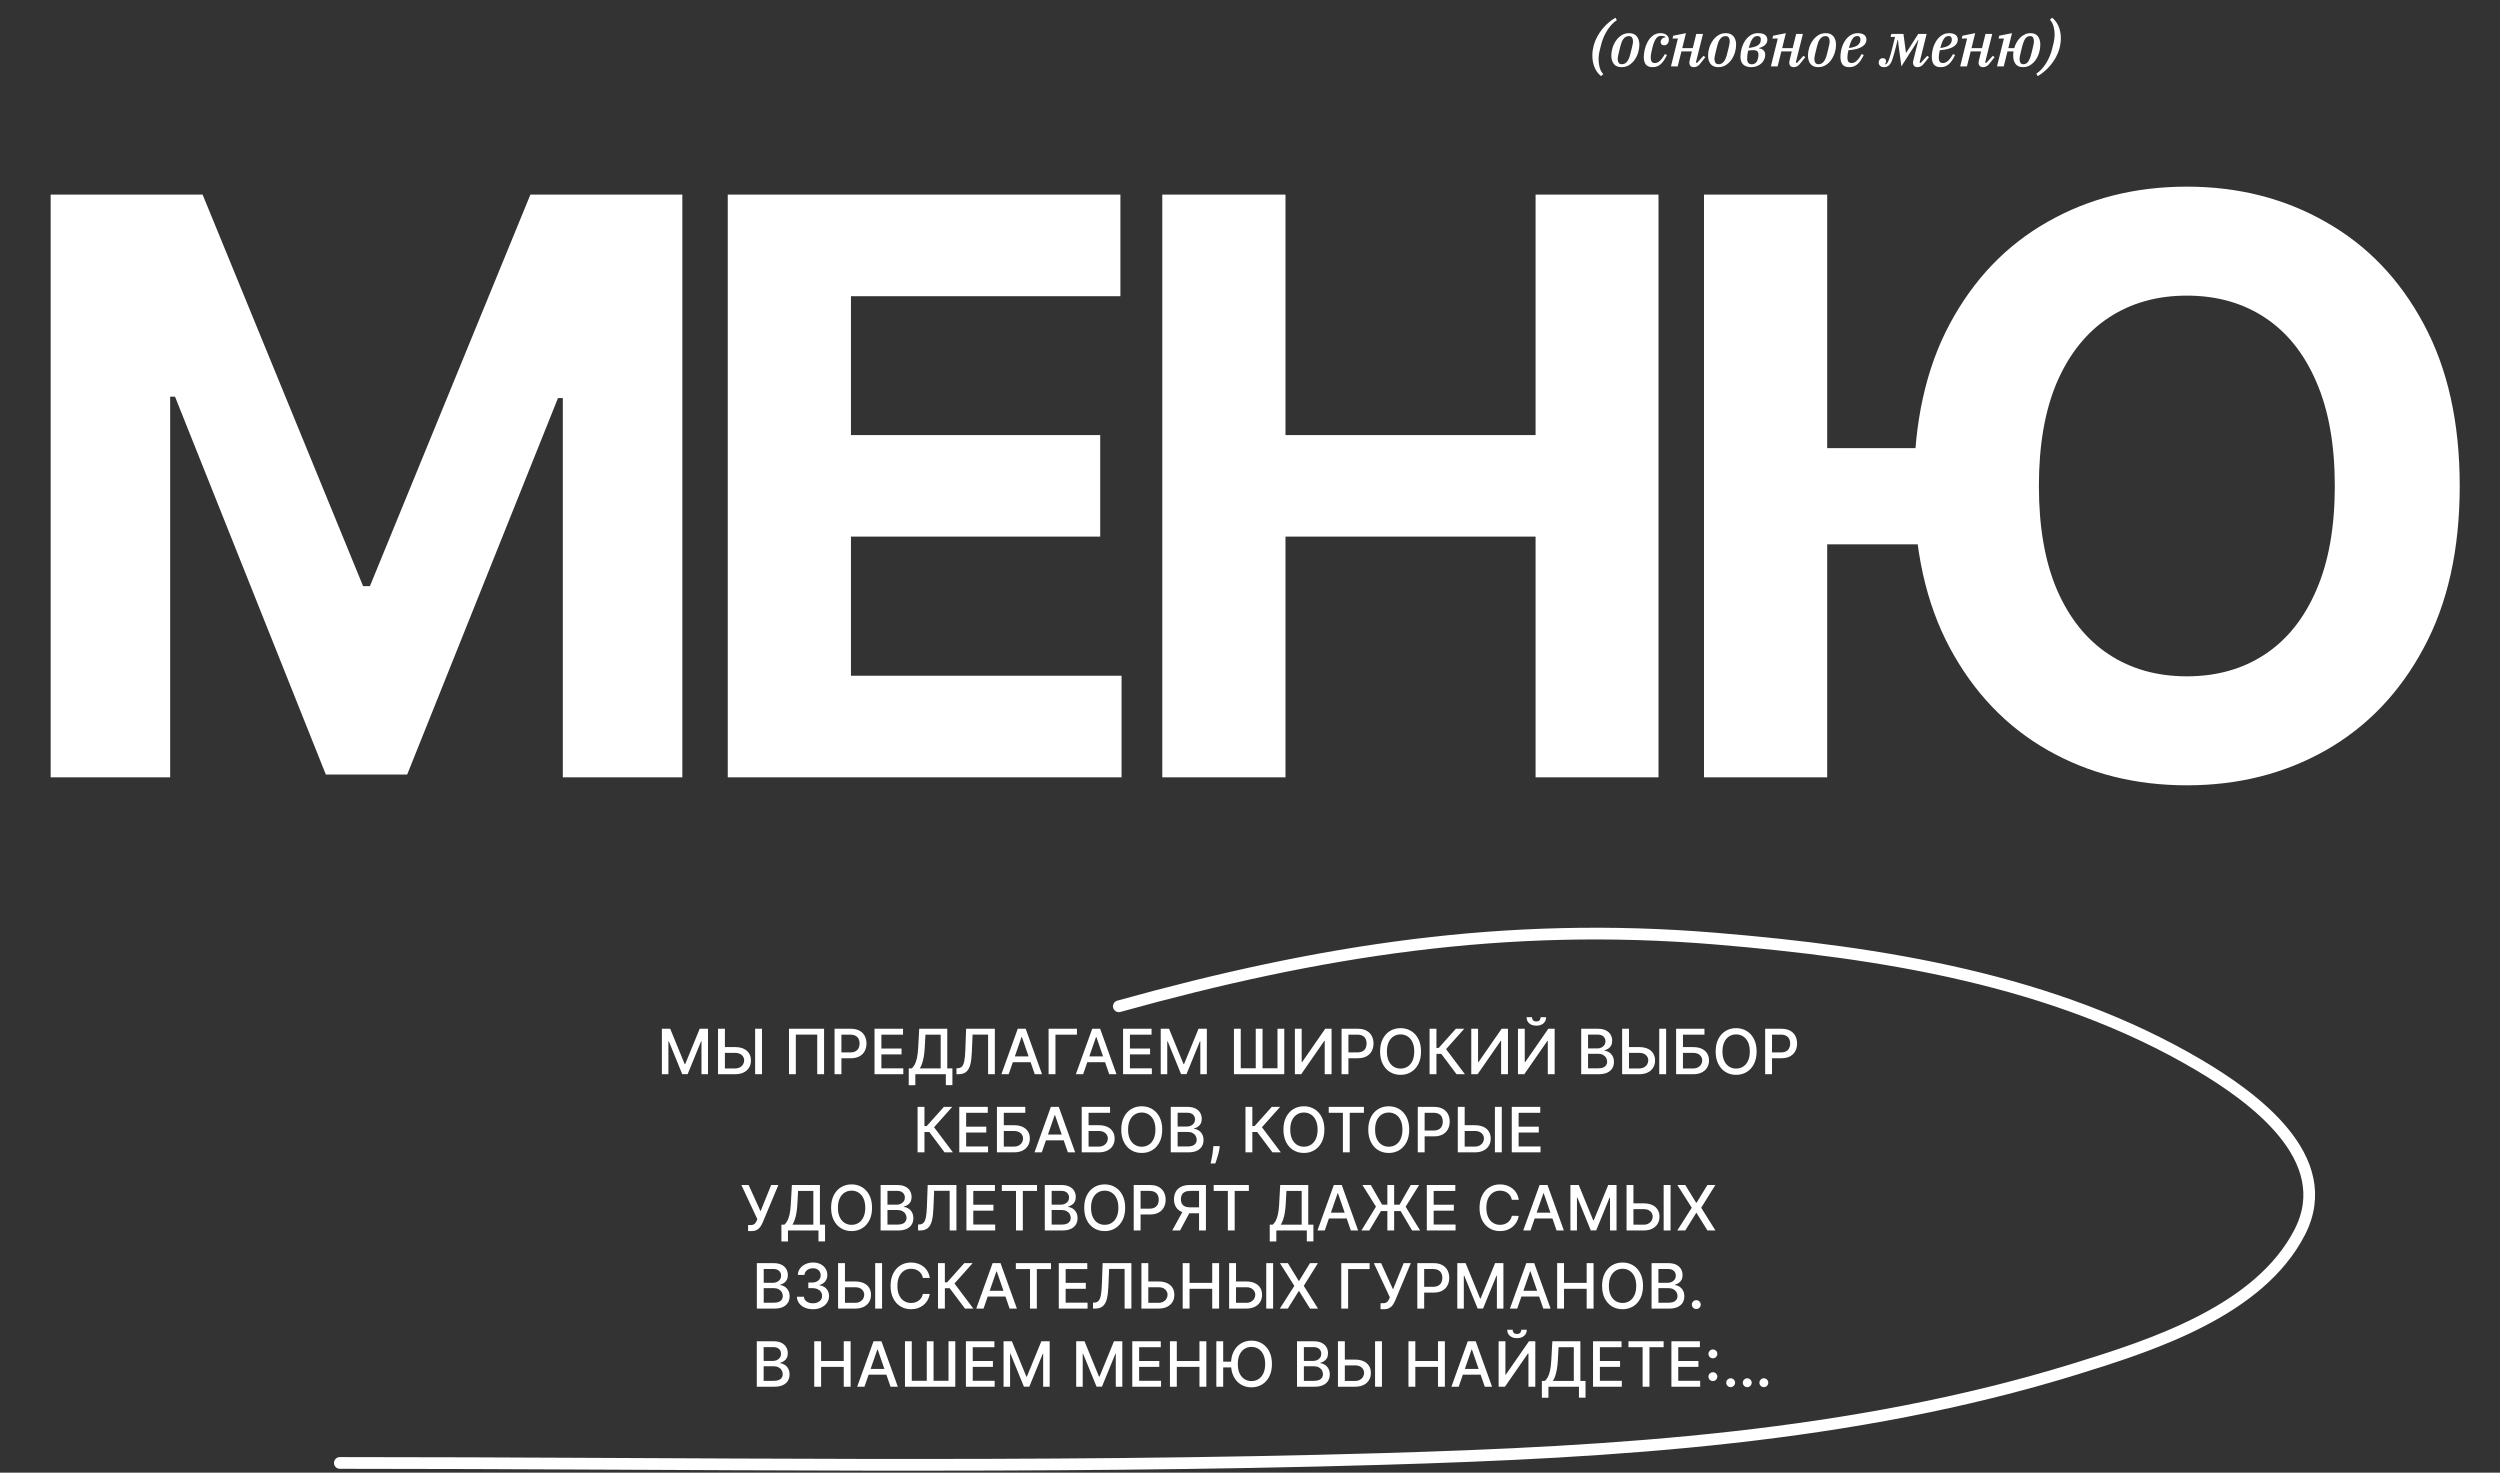 <?xml version="1.0" encoding="UTF-8"?> <svg xmlns="http://www.w3.org/2000/svg" width="640" height="377" viewBox="0 0 640 377" fill="none"><rect x="0" y="0" width="640" height="377" fill="#333333" stroke="none"/><path d="M12.97 49.822H51.867L92.95 150.051H94.698L135.78 49.822H174.677V199H144.084V101.903H142.846L104.24 198.272H83.408L44.802 101.539H43.564V199H12.97V49.822ZM186.305 199V49.822H286.825V75.826H217.845V111.372H281.654V137.377H217.845V172.996H287.117V199H186.305ZM297.542 199V49.822H329.083V111.372H393.11V49.822H424.577V199H393.11V137.377H329.083V199H297.542ZM467.763 49.822V199H436.223V49.822H467.763ZM499.813 114.723V139.343H452.175V114.723H499.813ZM629.688 124.411C629.688 140.679 626.605 154.518 620.437 165.93C614.319 177.342 605.966 186.059 595.38 192.08C584.843 198.053 572.994 201.04 559.834 201.04C546.577 201.04 534.679 198.029 524.142 192.007C513.604 185.986 505.276 177.269 499.157 165.857C493.039 154.446 489.979 140.63 489.979 124.411C489.979 108.143 493.039 94.303 499.157 82.892C505.276 71.48 513.604 62.788 524.142 56.815C534.679 50.793 546.577 47.782 559.834 47.782C572.994 47.782 584.843 50.793 595.38 56.815C605.966 62.788 614.319 71.48 620.437 82.892C626.605 94.303 629.688 108.143 629.688 124.411ZM597.711 124.411C597.711 113.873 596.133 104.987 592.976 97.751C589.869 90.516 585.474 85.028 579.792 81.289C574.111 77.55 567.458 75.68 559.834 75.68C552.21 75.68 545.557 77.55 539.875 81.289C534.194 85.028 529.775 90.516 526.618 97.751C523.51 104.987 521.957 113.873 521.957 124.411C521.957 134.949 523.51 143.835 526.618 151.071C529.775 158.306 534.194 163.794 539.875 167.533C545.557 171.272 552.21 173.141 559.834 173.141C567.458 173.141 574.111 171.272 579.792 167.533C585.474 163.794 589.869 158.306 592.976 151.071C596.133 143.835 597.711 134.949 597.711 124.411Z" fill="white"></path><path d="M409.88 19.48C409.571 19.245 409.277 18.957 409 18.616C408.733 18.275 408.499 17.88 408.296 17.432C408.093 16.995 407.933 16.509 407.816 15.976C407.699 15.432 407.64 14.84 407.64 14.2C407.64 13.752 407.672 13.304 407.736 12.856C407.811 12.397 407.912 11.928 408.04 11.448C408.264 10.691 408.568 9.965 408.952 9.272C409.336 8.579 409.773 7.933 410.264 7.336C410.765 6.739 411.293 6.205 411.848 5.736C412.413 5.256 412.984 4.856 413.56 4.536L413.912 5.144C413.443 5.464 412.995 5.853 412.568 6.312C412.152 6.76 411.768 7.261 411.416 7.816C411.075 8.371 410.771 8.963 410.504 9.592C410.237 10.221 410.024 10.872 409.864 11.544L409.56 12.76C409.347 13.592 409.24 14.413 409.24 15.224C409.24 15.917 409.331 16.6 409.512 17.272C409.693 17.944 410.003 18.509 410.44 18.968L409.88 19.48ZM415.218 16.44C415.495 16.44 415.74 16.381 415.954 16.264C416.178 16.136 416.375 15.965 416.546 15.752C416.727 15.528 416.876 15.272 416.994 14.984C417.122 14.685 417.228 14.365 417.314 14.024C417.463 13.437 417.586 12.952 417.682 12.568C417.778 12.173 417.852 11.853 417.906 11.608C417.959 11.352 417.996 11.149 418.018 11C418.039 10.851 418.05 10.717 418.05 10.6C418.05 10.205 417.97 9.88 417.81 9.624C417.65 9.368 417.367 9.24 416.962 9.24C416.684 9.24 416.434 9.304 416.21 9.432C415.996 9.549 415.799 9.72 415.618 9.944C415.447 10.157 415.298 10.413 415.17 10.712C415.052 11 414.951 11.315 414.866 11.656C414.716 12.243 414.594 12.733 414.498 13.128C414.402 13.512 414.327 13.832 414.274 14.088C414.22 14.333 414.183 14.536 414.162 14.696C414.14 14.845 414.13 14.973 414.13 15.08C414.13 15.475 414.21 15.8 414.37 16.056C414.53 16.312 414.812 16.44 415.218 16.44ZM415.138 17.192C414.263 17.192 413.602 16.925 413.154 16.392C412.716 15.848 412.498 15.117 412.498 14.2C412.498 13.581 412.599 12.936 412.802 12.264C413.004 11.592 413.298 10.979 413.682 10.424C414.066 9.859 414.54 9.395 415.106 9.032C415.671 8.669 416.316 8.488 417.042 8.488C417.916 8.488 418.572 8.76 419.01 9.304C419.458 9.837 419.682 10.563 419.682 11.48C419.682 12.099 419.58 12.744 419.378 13.416C419.175 14.088 418.882 14.707 418.498 15.272C418.114 15.827 417.639 16.285 417.074 16.648C416.508 17.011 415.863 17.192 415.138 17.192ZM423.05 17.192C422.282 17.192 421.717 16.973 421.354 16.536C420.992 16.088 420.81 15.448 420.81 14.616C420.81 13.997 420.896 13.331 421.066 12.616C421.237 11.901 421.493 11.24 421.834 10.632C422.186 10.013 422.629 9.501 423.162 9.096C423.706 8.691 424.346 8.488 425.082 8.488C425.754 8.488 426.277 8.648 426.65 8.968C427.034 9.277 427.226 9.683 427.226 10.184C427.226 10.568 427.12 10.899 426.906 11.176C426.693 11.453 426.389 11.592 425.994 11.592C425.696 11.592 425.477 11.507 425.338 11.336C425.2 11.165 425.13 10.963 425.13 10.728C425.13 10.483 425.226 10.237 425.418 9.992C425.61 9.747 425.914 9.613 426.33 9.592V9.448C426.064 9.267 425.712 9.176 425.274 9.176C425.04 9.176 424.816 9.219 424.602 9.304C424.4 9.389 424.208 9.544 424.026 9.768C423.845 9.992 423.669 10.301 423.498 10.696C423.328 11.08 423.168 11.576 423.018 12.184C422.901 12.632 422.8 13.091 422.714 13.56C422.629 14.029 422.586 14.435 422.586 14.776C422.586 15.683 422.933 16.136 423.626 16.136C424.106 16.136 424.554 15.939 424.97 15.544C425.397 15.139 425.808 14.568 426.202 13.832L426.746 14.088C426.49 14.6 426.234 15.053 425.978 15.448C425.722 15.832 425.445 16.157 425.146 16.424C424.858 16.68 424.544 16.872 424.202 17C423.861 17.128 423.477 17.192 423.05 17.192ZM433.665 17.192C433.239 17.192 432.929 17.08 432.737 16.856C432.556 16.632 432.465 16.381 432.465 16.104C432.465 15.987 432.481 15.853 432.513 15.704C432.545 15.555 432.572 15.421 432.593 15.304L433.121 13.16H430.449L429.489 17H427.761L429.537 9.864H428.161L428.337 9.144L431.601 8.488L430.657 12.328H433.345L434.241 8.68H435.969L434.145 15.992L434.433 16.12L436.097 14.296L436.577 14.616L435.537 15.944C435.164 16.445 434.828 16.781 434.529 16.952C434.231 17.112 433.943 17.192 433.665 17.192ZM439.983 16.44C440.26 16.44 440.506 16.381 440.719 16.264C440.943 16.136 441.14 15.965 441.311 15.752C441.492 15.528 441.642 15.272 441.759 14.984C441.887 14.685 441.994 14.365 442.079 14.024C442.228 13.437 442.351 12.952 442.447 12.568C442.543 12.173 442.618 11.853 442.671 11.608C442.724 11.352 442.762 11.149 442.783 11C442.804 10.851 442.815 10.717 442.815 10.6C442.815 10.205 442.735 9.88 442.575 9.624C442.415 9.368 442.132 9.24 441.727 9.24C441.45 9.24 441.199 9.304 440.975 9.432C440.762 9.549 440.564 9.72 440.383 9.944C440.212 10.157 440.063 10.413 439.935 10.712C439.818 11 439.716 11.315 439.631 11.656C439.482 12.243 439.359 12.733 439.263 13.128C439.167 13.512 439.092 13.832 439.039 14.088C438.986 14.333 438.948 14.536 438.927 14.696C438.906 14.845 438.895 14.973 438.895 15.08C438.895 15.475 438.975 15.8 439.135 16.056C439.295 16.312 439.578 16.44 439.983 16.44ZM439.903 17.192C439.028 17.192 438.367 16.925 437.919 16.392C437.482 15.848 437.263 15.117 437.263 14.2C437.263 13.581 437.364 12.936 437.567 12.264C437.77 11.592 438.063 10.979 438.447 10.424C438.831 9.859 439.306 9.395 439.871 9.032C440.436 8.669 441.082 8.488 441.807 8.488C442.682 8.488 443.338 8.76 443.775 9.304C444.223 9.837 444.447 10.563 444.447 11.48C444.447 12.099 444.346 12.744 444.143 13.416C443.94 14.088 443.647 14.707 443.263 15.272C442.879 15.827 442.404 16.285 441.839 16.648C441.274 17.011 440.628 17.192 439.903 17.192ZM448.344 17.192C447.448 17.192 446.76 16.973 446.28 16.536C445.8 16.088 445.56 15.421 445.56 14.536C445.56 13.928 445.645 13.272 445.816 12.568C445.997 11.864 446.269 11.208 446.632 10.6C447.005 9.992 447.475 9.491 448.04 9.096C448.605 8.691 449.283 8.488 450.072 8.488C450.861 8.488 451.453 8.637 451.848 8.936C452.243 9.235 452.44 9.64 452.44 10.152C452.44 11.176 451.741 11.885 450.344 12.28V12.392C450.856 12.456 451.24 12.632 451.496 12.92C451.763 13.197 451.896 13.576 451.896 14.056C451.896 14.493 451.8 14.904 451.608 15.288C451.427 15.661 451.176 15.992 450.856 16.28C450.536 16.557 450.157 16.781 449.72 16.952C449.293 17.112 448.835 17.192 448.344 17.192ZM448.44 16.456C448.803 16.456 449.123 16.349 449.4 16.136C449.688 15.923 449.891 15.571 450.008 15.08C450.051 14.931 450.088 14.765 450.12 14.584C450.152 14.403 450.168 14.227 450.168 14.056C450.168 13.608 450.061 13.293 449.848 13.112C449.645 12.931 449.304 12.84 448.824 12.84C448.643 12.84 448.435 12.851 448.2 12.872C447.965 12.893 447.741 12.925 447.528 12.968C447.453 13.288 447.389 13.629 447.336 13.992C447.293 14.355 447.272 14.707 447.272 15.048C447.272 15.56 447.379 15.923 447.592 16.136C447.805 16.349 448.088 16.456 448.44 16.456ZM449.912 9.224C449.677 9.224 449.459 9.272 449.256 9.368C449.053 9.464 448.861 9.629 448.68 9.864C448.509 10.088 448.339 10.397 448.168 10.792C448.008 11.187 447.848 11.683 447.688 12.28C448.648 12.152 449.363 11.96 449.832 11.704C450.301 11.448 450.589 11.112 450.696 10.696C450.717 10.579 450.733 10.477 450.744 10.392C450.765 10.296 450.776 10.184 450.776 10.056C450.776 9.8 450.701 9.597 450.552 9.448C450.403 9.299 450.189 9.224 449.912 9.224ZM459.243 17.192C458.817 17.192 458.507 17.08 458.315 16.856C458.134 16.632 458.043 16.381 458.043 16.104C458.043 15.987 458.059 15.853 458.091 15.704C458.123 15.555 458.15 15.421 458.171 15.304L458.699 13.16H456.027L455.067 17H453.339L455.115 9.864H453.739L453.915 9.144L457.179 8.488L456.235 12.328H458.923L459.819 8.68H461.547L459.723 15.992L460.011 16.12L461.675 14.296L462.155 14.616L461.115 15.944C460.742 16.445 460.406 16.781 460.107 16.952C459.809 17.112 459.521 17.192 459.243 17.192ZM465.561 16.44C465.839 16.44 466.084 16.381 466.297 16.264C466.521 16.136 466.719 15.965 466.889 15.752C467.071 15.528 467.22 15.272 467.337 14.984C467.465 14.685 467.572 14.365 467.657 14.024C467.807 13.437 467.929 12.952 468.025 12.568C468.121 12.173 468.196 11.853 468.249 11.608C468.303 11.352 468.34 11.149 468.361 11C468.383 10.851 468.393 10.717 468.393 10.6C468.393 10.205 468.313 9.88 468.153 9.624C467.993 9.368 467.711 9.24 467.305 9.24C467.028 9.24 466.777 9.304 466.553 9.432C466.34 9.549 466.143 9.72 465.961 9.944C465.791 10.157 465.641 10.413 465.513 10.712C465.396 11 465.295 11.315 465.209 11.656C465.06 12.243 464.937 12.733 464.841 13.128C464.745 13.512 464.671 13.832 464.617 14.088C464.564 14.333 464.527 14.536 464.505 14.696C464.484 14.845 464.473 14.973 464.473 15.08C464.473 15.475 464.553 15.8 464.713 16.056C464.873 16.312 465.156 16.44 465.561 16.44ZM465.481 17.192C464.607 17.192 463.945 16.925 463.497 16.392C463.06 15.848 462.841 15.117 462.841 14.2C462.841 13.581 462.943 12.936 463.145 12.264C463.348 11.592 463.641 10.979 464.025 10.424C464.409 9.859 464.884 9.395 465.449 9.032C466.015 8.669 466.66 8.488 467.385 8.488C468.26 8.488 468.916 8.76 469.353 9.304C469.801 9.837 470.025 10.563 470.025 11.48C470.025 12.099 469.924 12.744 469.721 13.416C469.519 14.088 469.225 14.707 468.841 15.272C468.457 15.827 467.983 16.285 467.417 16.648C466.852 17.011 466.207 17.192 465.481 17.192ZM473.394 17.192C472.615 17.192 472.045 16.968 471.682 16.52C471.33 16.072 471.154 15.416 471.154 14.552C471.154 14.147 471.191 13.715 471.266 13.256C471.341 12.797 471.453 12.344 471.602 11.896C471.762 11.448 471.965 11.021 472.21 10.616C472.455 10.2 472.743 9.837 473.074 9.528C473.405 9.208 473.778 8.957 474.194 8.776C474.621 8.584 475.095 8.488 475.618 8.488C475.895 8.488 476.162 8.52 476.418 8.584C476.685 8.637 476.919 8.728 477.122 8.856C477.335 8.984 477.501 9.155 477.618 9.368C477.746 9.581 477.81 9.843 477.81 10.152C477.81 10.429 477.741 10.717 477.602 11.016C477.463 11.304 477.218 11.576 476.866 11.832C476.525 12.088 476.055 12.307 475.458 12.488C474.861 12.669 474.109 12.792 473.202 12.856C473.117 13.197 473.047 13.539 472.994 13.88C472.951 14.211 472.93 14.509 472.93 14.776C472.93 15.683 473.282 16.136 473.986 16.136C474.466 16.136 474.919 15.933 475.346 15.528C475.783 15.123 476.194 14.557 476.578 13.832L477.122 14.088C476.866 14.6 476.61 15.053 476.354 15.448C476.098 15.832 475.821 16.157 475.522 16.424C475.234 16.68 474.914 16.872 474.562 17C474.21 17.128 473.821 17.192 473.394 17.192ZM473.33 12.296C474.397 12.157 475.154 11.907 475.602 11.544C476.05 11.171 476.274 10.701 476.274 10.136C476.274 9.869 476.21 9.651 476.082 9.48C475.965 9.309 475.757 9.224 475.458 9.224C475.223 9.224 475.01 9.277 474.818 9.384C474.626 9.48 474.445 9.651 474.274 9.896C474.103 10.131 473.938 10.445 473.778 10.84C473.629 11.235 473.479 11.72 473.33 12.296ZM482.304 17.192C481.899 17.192 481.573 17.085 481.328 16.872C481.072 16.648 480.944 16.365 480.944 16.024C480.944 15.715 481.04 15.448 481.232 15.224C481.424 15 481.685 14.888 482.016 14.888C482.272 14.888 482.475 14.963 482.624 15.112C482.773 15.251 482.848 15.437 482.848 15.672C482.848 15.992 482.741 16.232 482.528 16.392L482.64 16.488C482.768 16.467 482.901 16.387 483.04 16.248C483.125 16.163 483.211 16.045 483.296 15.896C483.381 15.747 483.477 15.528 483.584 15.24C483.691 14.941 483.813 14.552 483.952 14.072C484.091 13.592 484.256 12.968 484.448 12.2L485.136 9.448H483.984L484.176 8.68H487.28L487.92 13.496H488L491.072 8.68H493.216L491.408 15.992L491.696 16.12L493.36 14.296L493.84 14.616L492.8 15.944C492.427 16.445 492.091 16.781 491.792 16.952C491.493 17.112 491.205 17.192 490.928 17.192C490.501 17.192 490.192 17.08 490 16.856C489.819 16.632 489.728 16.381 489.728 16.104C489.728 15.987 489.739 15.853 489.76 15.704C489.792 15.555 489.824 15.421 489.856 15.304L491.12 10.216H491.04L490.192 11.608L486.752 16.984L486.032 11.592L485.888 10.216H485.792L485.344 12.04C485.152 12.84 484.976 13.507 484.816 14.04C484.667 14.573 484.528 15.011 484.4 15.352C484.272 15.693 484.149 15.965 484.032 16.168C483.915 16.36 483.787 16.525 483.648 16.664C483.296 17.016 482.848 17.192 482.304 17.192ZM496.785 17.192C496.006 17.192 495.435 16.968 495.073 16.52C494.721 16.072 494.545 15.416 494.545 14.552C494.545 14.147 494.582 13.715 494.657 13.256C494.731 12.797 494.843 12.344 494.993 11.896C495.153 11.448 495.355 11.021 495.601 10.616C495.846 10.2 496.134 9.837 496.465 9.528C496.795 9.208 497.169 8.957 497.585 8.776C498.011 8.584 498.486 8.488 499.009 8.488C499.286 8.488 499.553 8.52 499.809 8.584C500.075 8.637 500.31 8.728 500.513 8.856C500.726 8.984 500.891 9.155 501.009 9.368C501.137 9.581 501.201 9.843 501.201 10.152C501.201 10.429 501.131 10.717 500.993 11.016C500.854 11.304 500.609 11.576 500.257 11.832C499.915 12.088 499.446 12.307 498.849 12.488C498.251 12.669 497.499 12.792 496.593 12.856C496.507 13.197 496.438 13.539 496.385 13.88C496.342 14.211 496.321 14.509 496.321 14.776C496.321 15.683 496.673 16.136 497.377 16.136C497.857 16.136 498.31 15.933 498.737 15.528C499.174 15.123 499.585 14.557 499.969 13.832L500.513 14.088C500.257 14.6 500.001 15.053 499.745 15.448C499.489 15.832 499.211 16.157 498.913 16.424C498.625 16.68 498.305 16.872 497.953 17C497.601 17.128 497.211 17.192 496.785 17.192ZM496.721 12.296C497.787 12.157 498.545 11.907 498.993 11.544C499.441 11.171 499.665 10.701 499.665 10.136C499.665 9.869 499.601 9.651 499.473 9.48C499.355 9.309 499.147 9.224 498.849 9.224C498.614 9.224 498.401 9.277 498.209 9.384C498.017 9.48 497.835 9.651 497.665 9.896C497.494 10.131 497.329 10.445 497.169 10.84C497.019 11.235 496.87 11.72 496.721 12.296ZM507.712 17.192C507.285 17.192 506.976 17.08 506.784 16.856C506.603 16.632 506.512 16.381 506.512 16.104C506.512 15.987 506.528 15.853 506.56 15.704C506.592 15.555 506.619 15.421 506.64 15.304L507.168 13.16H504.496L503.536 17H501.808L503.584 9.864H502.208L502.384 9.144L505.648 8.488L504.704 12.328H507.392L508.288 8.68H510.016L508.192 15.992L508.48 16.12L510.144 14.296L510.624 14.616L509.584 15.944C509.211 16.445 508.875 16.781 508.576 16.952C508.277 17.112 507.989 17.192 507.712 17.192ZM517.902 17.192C517.049 17.192 516.414 16.925 515.998 16.392C515.582 15.848 515.374 15.117 515.374 14.2C515.374 14.04 515.379 13.875 515.39 13.704C515.401 13.523 515.427 13.341 515.47 13.16H513.918L512.958 17H511.23L513.006 9.864H511.63L511.806 9.144L515.07 8.488L514.126 12.328H515.646C515.785 11.837 515.977 11.363 516.222 10.904C516.478 10.445 516.777 10.04 517.118 9.688C517.47 9.325 517.87 9.037 518.318 8.824C518.766 8.6 519.262 8.488 519.806 8.488C520.659 8.488 521.289 8.755 521.694 9.288C522.11 9.821 522.318 10.547 522.318 11.464C522.318 12.083 522.222 12.733 522.03 13.416C521.838 14.088 521.555 14.707 521.182 15.272C520.809 15.827 520.345 16.285 519.79 16.648C519.246 17.011 518.617 17.192 517.902 17.192ZM517.982 16.44C518.505 16.44 518.915 16.216 519.214 15.768C519.523 15.32 519.769 14.739 519.95 14.024C520.099 13.437 520.222 12.952 520.318 12.568C520.414 12.173 520.489 11.848 520.542 11.592C520.595 11.336 520.633 11.133 520.654 10.984C520.675 10.824 520.686 10.685 520.686 10.568C520.686 10.195 520.617 9.88 520.478 9.624C520.35 9.368 520.094 9.24 519.71 9.24C519.187 9.24 518.771 9.464 518.462 9.912C518.163 10.36 517.923 10.941 517.742 11.656C517.593 12.243 517.47 12.733 517.374 13.128C517.278 13.512 517.203 13.832 517.15 14.088C517.097 14.344 517.059 14.552 517.038 14.712C517.017 14.861 517.006 14.995 517.006 15.112C517.006 15.485 517.075 15.8 517.214 16.056C517.353 16.312 517.609 16.44 517.982 16.44ZM521.307 18.872C521.776 18.552 522.224 18.163 522.651 17.704C523.067 17.256 523.446 16.755 523.787 16.2C524.139 15.645 524.448 15.053 524.715 14.424C524.982 13.795 525.195 13.144 525.355 12.472L525.659 11.256C525.872 10.424 525.979 9.603 525.979 8.792C525.979 8.099 525.888 7.416 525.707 6.744C525.526 6.072 525.216 5.507 524.779 5.048L525.339 4.536C525.648 4.771 525.936 5.059 526.203 5.4C526.48 5.741 526.72 6.136 526.923 6.584C527.126 7.021 527.286 7.512 527.403 8.056C527.52 8.589 527.579 9.176 527.579 9.816C527.579 10.264 527.542 10.717 527.467 11.176C527.403 11.624 527.307 12.088 527.179 12.568C526.955 13.325 526.651 14.051 526.267 14.744C525.883 15.437 525.44 16.083 524.939 16.68C524.448 17.277 523.92 17.811 523.355 18.28C522.8 18.76 522.235 19.16 521.659 19.48L521.307 18.872Z" fill="white"></path><path d="M169.442 263.364H171.573L175.278 272.409H175.414L179.119 263.364H181.249V275H179.579V266.58H179.471L176.039 274.983H174.653L171.221 266.574H171.113V275H169.442V263.364ZM185.035 268.057H188.171C189.035 268.057 189.77 268.197 190.376 268.477C190.982 268.758 191.444 269.153 191.762 269.665C192.084 270.176 192.243 270.778 192.239 271.472C192.243 272.165 192.084 272.777 191.762 273.307C191.444 273.837 190.982 274.252 190.376 274.551C189.77 274.85 189.035 275 188.171 275H183.813V263.364H185.575V273.523H188.171C188.675 273.523 189.099 273.424 189.444 273.227C189.792 273.03 190.056 272.775 190.234 272.46C190.415 272.146 190.506 271.809 190.506 271.449C190.506 270.926 190.306 270.477 189.904 270.102C189.503 269.723 188.925 269.534 188.171 269.534H185.035V268.057ZM195.075 263.364V275H193.313V263.364H195.075ZM210.961 263.364V275H209.211V264.864H203.734V275H201.984V263.364H210.961ZM213.646 275V263.364H217.793C218.699 263.364 219.449 263.528 220.043 263.858C220.638 264.187 221.083 264.638 221.379 265.21C221.674 265.778 221.822 266.419 221.822 267.131C221.822 267.847 221.672 268.491 221.373 269.062C221.077 269.631 220.63 270.081 220.032 270.415C219.437 270.744 218.689 270.909 217.788 270.909H214.935V269.42H217.629C218.201 269.42 218.665 269.322 219.021 269.125C219.377 268.924 219.638 268.652 219.805 268.307C219.971 267.962 220.055 267.57 220.055 267.131C220.055 266.691 219.971 266.301 219.805 265.96C219.638 265.619 219.375 265.352 219.015 265.159C218.659 264.966 218.189 264.869 217.606 264.869H215.401V275H213.646ZM223.88 275V263.364H231.175V264.875H225.636V268.42H230.795V269.926H225.636V273.489H231.244V275H223.88ZM232.64 277.812V273.511H233.407C233.668 273.292 233.913 272.979 234.14 272.574C234.367 272.169 234.56 271.621 234.719 270.932C234.879 270.242 234.988 269.358 235.049 268.278L235.322 263.364H242.498V273.511H243.816V277.795H242.134V275H234.322V277.812H232.64ZM235.475 273.511H240.816V264.875H236.913L236.731 268.278C236.682 269.1 236.6 269.839 236.487 270.494C236.377 271.15 236.235 271.729 236.06 272.233C235.89 272.733 235.695 273.159 235.475 273.511ZM244.859 275V273.477L245.2 273.466C245.662 273.455 246.025 273.297 246.29 272.994C246.559 272.691 246.754 272.203 246.876 271.528C247.001 270.854 247.084 269.955 247.126 268.83L247.325 263.364H254.683V275H252.95V264.852H248.978L248.796 269.295C248.747 270.542 248.622 271.589 248.421 272.438C248.22 273.282 247.879 273.92 247.398 274.352C246.921 274.784 246.241 275 245.359 275H244.859ZM258.222 275H256.359L260.546 263.364H262.575L266.762 275H264.898L261.609 265.477H261.518L258.222 275ZM258.535 270.443H264.58V271.92H258.535V270.443ZM275.698 263.364V264.875H270.198V275H268.442V263.364H275.698ZM277.285 275H275.421L279.609 263.364H281.637L285.825 275H283.961L280.671 265.477H280.58L277.285 275ZM277.597 270.443H283.643V271.92H277.597V270.443ZM287.505 275V263.364H294.8V264.875H289.261V268.42H294.42V269.926H289.261V273.489H294.869V275H287.505ZM297.146 263.364H299.276L302.981 272.409H303.117L306.822 263.364H308.952V275H307.282V266.58H307.174L303.742 274.983H302.356L298.924 266.574H298.816V275H297.146V263.364ZM315.893 263.364H317.631V273.477H321.472V263.364H323.211V273.477H327.04V263.364H328.773V275H315.893V263.364ZM331.489 263.364H333.228V271.909H333.336L339.256 263.364H340.881V275H339.126V266.466H339.018L333.109 275H331.489V263.364ZM343.442 275V263.364H347.59C348.496 263.364 349.246 263.528 349.84 263.858C350.435 264.187 350.88 264.638 351.175 265.21C351.471 265.778 351.619 266.419 351.619 267.131C351.619 267.847 351.469 268.491 351.17 269.062C350.874 269.631 350.427 270.081 349.829 270.415C349.234 270.744 348.486 270.909 347.585 270.909H344.732V269.42H347.425C347.997 269.42 348.461 269.322 348.817 269.125C349.174 268.924 349.435 268.652 349.602 268.307C349.768 267.962 349.852 267.57 349.852 267.131C349.852 266.691 349.768 266.301 349.602 265.96C349.435 265.619 349.172 265.352 348.812 265.159C348.456 264.966 347.986 264.869 347.403 264.869H345.198V275H343.442ZM363.785 269.182C363.785 270.424 363.558 271.492 363.103 272.386C362.648 273.277 362.025 273.962 361.234 274.443C360.446 274.92 359.55 275.159 358.546 275.159C357.539 275.159 356.639 274.92 355.847 274.443C355.059 273.962 354.438 273.275 353.984 272.381C353.529 271.487 353.302 270.42 353.302 269.182C353.302 267.939 353.529 266.873 353.984 265.983C354.438 265.089 355.059 264.403 355.847 263.926C356.639 263.445 357.539 263.205 358.546 263.205C359.55 263.205 360.446 263.445 361.234 263.926C362.025 264.403 362.648 265.089 363.103 265.983C363.558 266.873 363.785 267.939 363.785 269.182ZM362.046 269.182C362.046 268.235 361.893 267.437 361.586 266.79C361.283 266.138 360.866 265.646 360.336 265.312C359.809 264.975 359.213 264.807 358.546 264.807C357.876 264.807 357.277 264.975 356.751 265.312C356.224 265.646 355.808 266.138 355.501 266.79C355.198 267.437 355.046 268.235 355.046 269.182C355.046 270.129 355.198 270.928 355.501 271.58C355.808 272.227 356.224 272.72 356.751 273.057C357.277 273.39 357.876 273.557 358.546 273.557C359.213 273.557 359.809 273.39 360.336 273.057C360.866 272.72 361.283 272.227 361.586 271.58C361.893 270.928 362.046 270.129 362.046 269.182ZM372.877 275L368.968 269.784H367.729V275H365.974V263.364H367.729V268.278H368.303L372.701 263.364H374.843L370.19 268.574L375.019 275H372.877ZM376.646 263.364H378.384V271.909H378.492L384.413 263.364H386.038V275H384.282V266.466H384.174L378.265 275H376.646V263.364ZM388.599 263.364H390.337V271.909H390.445L396.366 263.364H397.991V275H396.235V266.466H396.127L390.218 275H388.599V263.364ZM394.411 260.409H395.809C395.809 261.049 395.582 261.57 395.127 261.972C394.676 262.369 394.067 262.568 393.298 262.568C392.532 262.568 391.924 262.369 391.474 261.972C391.023 261.57 390.798 261.049 390.798 260.409H392.19C392.19 260.693 392.273 260.945 392.44 261.165C392.606 261.381 392.892 261.489 393.298 261.489C393.695 261.489 393.979 261.381 394.15 261.165C394.324 260.949 394.411 260.697 394.411 260.409ZM404.786 275V263.364H409.048C409.873 263.364 410.557 263.5 411.099 263.773C411.64 264.042 412.046 264.407 412.315 264.869C412.584 265.328 412.718 265.845 412.718 266.42C412.718 266.905 412.629 267.314 412.451 267.648C412.273 267.977 412.034 268.242 411.735 268.443C411.44 268.64 411.114 268.784 410.758 268.875V268.989C411.144 269.008 411.521 269.133 411.888 269.364C412.26 269.591 412.567 269.915 412.809 270.335C413.051 270.756 413.173 271.267 413.173 271.869C413.173 272.464 413.032 272.998 412.752 273.472C412.476 273.941 412.048 274.314 411.468 274.591C410.888 274.864 410.148 275 409.246 275H404.786ZM406.542 273.494H409.076C409.917 273.494 410.519 273.331 410.883 273.006C411.246 272.68 411.428 272.273 411.428 271.784C411.428 271.417 411.335 271.08 411.15 270.773C410.964 270.466 410.699 270.222 410.354 270.04C410.013 269.858 409.608 269.767 409.138 269.767H406.542V273.494ZM406.542 268.398H408.894C409.288 268.398 409.642 268.322 409.957 268.17C410.275 268.019 410.527 267.807 410.712 267.534C410.902 267.258 410.996 266.932 410.996 266.557C410.996 266.076 410.828 265.672 410.491 265.347C410.154 265.021 409.637 264.858 408.94 264.858H406.542V268.398ZM416.488 268.057H419.624C420.488 268.057 421.223 268.197 421.829 268.477C422.435 268.758 422.897 269.153 423.215 269.665C423.537 270.176 423.696 270.778 423.692 271.472C423.696 272.165 423.537 272.777 423.215 273.307C422.897 273.837 422.435 274.252 421.829 274.551C421.223 274.85 420.488 275 419.624 275H415.266V263.364H417.028V273.523H419.624C420.128 273.523 420.552 273.424 420.897 273.227C421.246 273.03 421.509 272.775 421.687 272.46C421.869 272.146 421.96 271.809 421.96 271.449C421.96 270.926 421.759 270.477 421.357 270.102C420.956 269.723 420.378 269.534 419.624 269.534H416.488V268.057ZM426.528 263.364V275H424.766V263.364H426.528ZM429.083 275V263.364H436.339V264.875H430.839V268.057H433.441C434.305 268.057 435.038 268.197 435.64 268.477C436.246 268.758 436.708 269.153 437.026 269.665C437.348 270.176 437.509 270.778 437.509 271.472C437.509 272.165 437.348 272.777 437.026 273.307C436.708 273.837 436.246 274.252 435.64 274.551C435.038 274.85 434.305 275 433.441 275H429.083ZM430.839 273.523H433.441C433.941 273.523 434.363 273.424 434.708 273.227C435.057 273.03 435.32 272.775 435.498 272.46C435.68 272.146 435.771 271.809 435.771 271.449C435.771 270.926 435.57 270.477 435.168 270.102C434.767 269.723 434.191 269.534 433.441 269.534H430.839V273.523ZM449.691 269.182C449.691 270.424 449.464 271.492 449.009 272.386C448.555 273.277 447.932 273.962 447.14 274.443C446.352 274.92 445.456 275.159 444.452 275.159C443.445 275.159 442.545 274.92 441.754 274.443C440.966 273.962 440.344 273.275 439.89 272.381C439.435 271.487 439.208 270.42 439.208 269.182C439.208 267.939 439.435 266.873 439.89 265.983C440.344 265.089 440.966 264.403 441.754 263.926C442.545 263.445 443.445 263.205 444.452 263.205C445.456 263.205 446.352 263.445 447.14 263.926C447.932 264.403 448.555 265.089 449.009 265.983C449.464 266.873 449.691 267.939 449.691 269.182ZM447.952 269.182C447.952 268.235 447.799 267.437 447.492 266.79C447.189 266.138 446.772 265.646 446.242 265.312C445.716 264.975 445.119 264.807 444.452 264.807C443.782 264.807 443.183 264.975 442.657 265.312C442.13 265.646 441.714 266.138 441.407 266.79C441.104 267.437 440.952 268.235 440.952 269.182C440.952 270.129 441.104 270.928 441.407 271.58C441.714 272.227 442.13 272.72 442.657 273.057C443.183 273.39 443.782 273.557 444.452 273.557C445.119 273.557 445.716 273.39 446.242 273.057C446.772 272.72 447.189 272.227 447.492 271.58C447.799 270.928 447.952 270.129 447.952 269.182ZM451.88 275V263.364H456.028C456.933 263.364 457.683 263.528 458.278 263.858C458.872 264.187 459.317 264.638 459.613 265.21C459.908 265.778 460.056 266.419 460.056 267.131C460.056 267.847 459.906 268.491 459.607 269.062C459.312 269.631 458.865 270.081 458.266 270.415C457.672 270.744 456.924 270.909 456.022 270.909H453.17V269.42H455.863C456.435 269.42 456.899 269.322 457.255 269.125C457.611 268.924 457.872 268.652 458.039 268.307C458.206 267.962 458.289 267.57 458.289 267.131C458.289 266.691 458.206 266.301 458.039 265.96C457.872 265.619 457.609 265.352 457.249 265.159C456.893 264.966 456.424 264.869 455.84 264.869H453.636V275H451.88ZM241.807 295L237.898 289.784H236.659V295H234.903V283.364H236.659V288.278H237.233L241.631 283.364H243.773L239.119 288.574L243.949 295H241.807ZM245.575 295V283.364H252.871V284.875H247.331V288.42H252.49V289.926H247.331V293.489H252.939V295H245.575ZM255.216 295V283.364H262.472V284.875H256.972V288.057H259.574C260.438 288.057 261.17 288.197 261.773 288.477C262.379 288.758 262.841 289.153 263.159 289.665C263.481 290.176 263.642 290.778 263.642 291.472C263.642 292.165 263.481 292.777 263.159 293.307C262.841 293.837 262.379 294.252 261.773 294.551C261.17 294.85 260.438 295 259.574 295H255.216ZM256.972 293.523H259.574C260.074 293.523 260.496 293.424 260.841 293.227C261.189 293.03 261.453 292.775 261.631 292.46C261.813 292.146 261.903 291.809 261.903 291.449C261.903 290.926 261.703 290.477 261.301 290.102C260.9 289.723 260.324 289.534 259.574 289.534H256.972V293.523ZM266.699 295H264.835L269.023 283.364H271.051L275.239 295H273.375L270.085 285.477H269.994L266.699 295ZM267.011 290.443H273.057V291.92H267.011V290.443ZM276.919 295V283.364H284.175V284.875H278.675V288.057H281.277C282.141 288.057 282.874 288.197 283.476 288.477C284.082 288.758 284.544 289.153 284.862 289.665C285.184 290.176 285.345 290.778 285.345 291.472C285.345 292.165 285.184 292.777 284.862 293.307C284.544 293.837 284.082 294.252 283.476 294.551C282.874 294.85 282.141 295 281.277 295H276.919ZM278.675 293.523H281.277C281.777 293.523 282.199 293.424 282.544 293.227C282.893 293.03 283.156 292.775 283.334 292.46C283.516 292.146 283.607 291.809 283.607 291.449C283.607 290.926 283.406 290.477 283.004 290.102C282.603 289.723 282.027 289.534 281.277 289.534H278.675V293.523ZM297.527 289.182C297.527 290.424 297.3 291.492 296.845 292.386C296.391 293.277 295.768 293.962 294.976 294.443C294.188 294.92 293.292 295.159 292.288 295.159C291.281 295.159 290.381 294.92 289.589 294.443C288.802 293.962 288.18 293.275 287.726 292.381C287.271 291.487 287.044 290.42 287.044 289.182C287.044 287.939 287.271 286.873 287.726 285.983C288.18 285.089 288.802 284.403 289.589 283.926C290.381 283.445 291.281 283.205 292.288 283.205C293.292 283.205 294.188 283.445 294.976 283.926C295.768 284.403 296.391 285.089 296.845 285.983C297.3 286.873 297.527 287.939 297.527 289.182ZM295.788 289.182C295.788 288.235 295.635 287.437 295.328 286.79C295.025 286.138 294.608 285.646 294.078 285.312C293.552 284.975 292.955 284.807 292.288 284.807C291.618 284.807 291.019 284.975 290.493 285.312C289.966 285.646 289.55 286.138 289.243 286.79C288.94 287.437 288.788 288.235 288.788 289.182C288.788 290.129 288.94 290.928 289.243 291.58C289.55 292.227 289.966 292.72 290.493 293.057C291.019 293.39 291.618 293.557 292.288 293.557C292.955 293.557 293.552 293.39 294.078 293.057C294.608 292.72 295.025 292.227 295.328 291.58C295.635 290.928 295.788 290.129 295.788 289.182ZM299.716 295V283.364H303.977C304.803 283.364 305.487 283.5 306.028 283.773C306.57 284.042 306.975 284.407 307.244 284.869C307.513 285.328 307.648 285.845 307.648 286.42C307.648 286.905 307.559 287.314 307.381 287.648C307.203 287.977 306.964 288.242 306.665 288.443C306.369 288.64 306.044 288.784 305.688 288.875V288.989C306.074 289.008 306.451 289.133 306.818 289.364C307.189 289.591 307.496 289.915 307.739 290.335C307.981 290.756 308.102 291.267 308.102 291.869C308.102 292.464 307.962 292.998 307.682 293.472C307.405 293.941 306.977 294.314 306.398 294.591C305.818 294.864 305.078 295 304.176 295H299.716ZM301.472 293.494H304.006C304.847 293.494 305.449 293.331 305.812 293.006C306.176 292.68 306.358 292.273 306.358 291.784C306.358 291.417 306.265 291.08 306.08 290.773C305.894 290.466 305.629 290.222 305.284 290.04C304.943 289.858 304.538 289.767 304.068 289.767H301.472V293.494ZM301.472 288.398H303.824C304.218 288.398 304.572 288.322 304.886 288.17C305.205 288.019 305.456 287.807 305.642 287.534C305.831 287.258 305.926 286.932 305.926 286.557C305.926 286.076 305.758 285.672 305.42 285.347C305.083 285.021 304.566 284.858 303.869 284.858H301.472V288.398ZM312.259 293.409L312.173 294.028C312.116 294.483 312.02 294.956 311.884 295.449C311.751 295.945 311.613 296.405 311.469 296.83C311.329 297.254 311.213 297.591 311.122 297.841H309.918C309.967 297.606 310.035 297.288 310.122 296.886C310.209 296.489 310.295 296.044 310.378 295.551C310.461 295.059 310.524 294.557 310.565 294.045L310.622 293.409H312.259ZM325.744 295L321.835 289.784H320.597V295H318.841V283.364H320.597V288.278H321.17L325.568 283.364H327.71L323.057 288.574L327.886 295H325.744ZM339.043 289.182C339.043 290.424 338.815 291.492 338.361 292.386C337.906 293.277 337.283 293.962 336.491 294.443C335.704 294.92 334.808 295.159 333.804 295.159C332.796 295.159 331.897 294.92 331.105 294.443C330.317 293.962 329.696 293.275 329.241 292.381C328.787 291.487 328.56 290.42 328.56 289.182C328.56 287.939 328.787 286.873 329.241 285.983C329.696 285.089 330.317 284.403 331.105 283.926C331.897 283.445 332.796 283.205 333.804 283.205C334.808 283.205 335.704 283.445 336.491 283.926C337.283 284.403 337.906 285.089 338.361 285.983C338.815 286.873 339.043 287.939 339.043 289.182ZM337.304 289.182C337.304 288.235 337.151 287.437 336.844 286.79C336.541 286.138 336.124 285.646 335.594 285.312C335.067 284.975 334.471 284.807 333.804 284.807C333.134 284.807 332.535 284.975 332.009 285.312C331.482 285.646 331.065 286.138 330.759 286.79C330.455 287.437 330.304 288.235 330.304 289.182C330.304 290.129 330.455 290.928 330.759 291.58C331.065 292.227 331.482 292.72 332.009 293.057C332.535 293.39 333.134 293.557 333.804 293.557C334.471 293.557 335.067 293.39 335.594 293.057C336.124 292.72 336.541 292.227 336.844 291.58C337.151 290.928 337.304 290.129 337.304 289.182ZM340.158 284.875V283.364H349.163V284.875H345.533V295H343.783V284.875H340.158ZM360.761 289.182C360.761 290.424 360.534 291.492 360.08 292.386C359.625 293.277 359.002 293.962 358.21 294.443C357.422 294.92 356.527 295.159 355.523 295.159C354.515 295.159 353.616 294.92 352.824 294.443C352.036 293.962 351.415 293.275 350.96 292.381C350.506 291.487 350.278 290.42 350.278 289.182C350.278 287.939 350.506 286.873 350.96 285.983C351.415 285.089 352.036 284.403 352.824 283.926C353.616 283.445 354.515 283.205 355.523 283.205C356.527 283.205 357.422 283.445 358.21 283.926C359.002 284.403 359.625 285.089 360.08 285.983C360.534 286.873 360.761 287.939 360.761 289.182ZM359.023 289.182C359.023 288.235 358.869 287.437 358.562 286.79C358.259 286.138 357.843 285.646 357.312 285.312C356.786 284.975 356.189 284.807 355.523 284.807C354.852 284.807 354.254 284.975 353.727 285.312C353.201 285.646 352.784 286.138 352.477 286.79C352.174 287.437 352.023 288.235 352.023 289.182C352.023 290.129 352.174 290.928 352.477 291.58C352.784 292.227 353.201 292.72 353.727 293.057C354.254 293.39 354.852 293.557 355.523 293.557C356.189 293.557 356.786 293.39 357.312 293.057C357.843 292.72 358.259 292.227 358.562 291.58C358.869 290.928 359.023 290.129 359.023 289.182ZM362.95 295V283.364H367.098C368.003 283.364 368.753 283.528 369.348 283.858C369.943 284.187 370.388 284.638 370.683 285.21C370.979 285.778 371.126 286.419 371.126 287.131C371.126 287.847 370.977 288.491 370.678 289.062C370.382 289.631 369.935 290.081 369.337 290.415C368.742 290.744 367.994 290.909 367.092 290.909H364.24V289.42H366.933C367.505 289.42 367.969 289.322 368.325 289.125C368.681 288.924 368.943 288.652 369.109 288.307C369.276 287.962 369.359 287.57 369.359 287.131C369.359 286.691 369.276 286.301 369.109 285.96C368.943 285.619 368.679 285.352 368.32 285.159C367.964 284.966 367.494 284.869 366.911 284.869H364.706V295H362.95ZM374.418 288.057H377.554C378.418 288.057 379.152 288.197 379.759 288.477C380.365 288.758 380.827 289.153 381.145 289.665C381.467 290.176 381.626 290.778 381.622 291.472C381.626 292.165 381.467 292.777 381.145 293.307C380.827 293.837 380.365 294.252 379.759 294.551C379.152 294.85 378.418 295 377.554 295H373.196V283.364H374.957V293.523H377.554C378.058 293.523 378.482 293.424 378.827 293.227C379.175 293.03 379.438 292.775 379.616 292.46C379.798 292.146 379.889 291.809 379.889 291.449C379.889 290.926 379.688 290.477 379.287 290.102C378.885 289.723 378.308 289.534 377.554 289.534H374.418V288.057ZM384.457 283.364V295H382.696V283.364H384.457ZM387.013 295V283.364H394.308V284.875H388.768V288.42H393.928V289.926H388.768V293.489H394.376V295H387.013ZM191.509 315.159V313.614H192.207C192.499 313.614 192.74 313.564 192.929 313.466C193.122 313.367 193.279 313.235 193.401 313.068C193.526 312.898 193.63 312.712 193.713 312.511L193.878 312.097L189.787 303.364H191.651L194.702 310.091L197.418 303.364H199.259L195.236 312.983C195.065 313.369 194.868 313.727 194.645 314.057C194.425 314.386 194.132 314.653 193.764 314.858C193.397 315.059 192.91 315.159 192.304 315.159H191.509ZM200.038 317.812V313.511H200.805C201.067 313.292 201.311 312.979 201.538 312.574C201.766 312.169 201.959 311.621 202.118 310.932C202.277 310.242 202.387 309.358 202.447 308.278L202.72 303.364H209.896V313.511H211.214V317.795H209.533V315H201.72V317.812H200.038ZM202.874 313.511H208.214V304.875H204.311L204.129 308.278C204.08 309.1 203.999 309.839 203.885 310.494C203.775 311.15 203.633 311.729 203.459 312.233C203.288 312.733 203.093 313.159 202.874 313.511ZM223.246 309.182C223.246 310.424 223.018 311.492 222.564 312.386C222.109 313.277 221.486 313.962 220.695 314.443C219.907 314.92 219.011 315.159 218.007 315.159C217 315.159 216.1 314.92 215.308 314.443C214.52 313.962 213.899 313.275 213.445 312.381C212.99 311.487 212.763 310.42 212.763 309.182C212.763 307.939 212.99 306.873 213.445 305.983C213.899 305.089 214.52 304.403 215.308 303.926C216.1 303.445 217 303.205 218.007 303.205C219.011 303.205 219.907 303.445 220.695 303.926C221.486 304.403 222.109 305.089 222.564 305.983C223.018 306.873 223.246 307.939 223.246 309.182ZM221.507 309.182C221.507 308.235 221.354 307.437 221.047 306.79C220.744 306.138 220.327 305.646 219.797 305.312C219.27 304.975 218.674 304.807 218.007 304.807C217.337 304.807 216.738 304.975 216.212 305.312C215.685 305.646 215.268 306.138 214.962 306.79C214.659 307.437 214.507 308.235 214.507 309.182C214.507 310.129 214.659 310.928 214.962 311.58C215.268 312.227 215.685 312.72 216.212 313.057C216.738 313.39 217.337 313.557 218.007 313.557C218.674 313.557 219.27 313.39 219.797 313.057C220.327 312.72 220.744 312.227 221.047 311.58C221.354 310.928 221.507 310.129 221.507 309.182ZM225.435 315V303.364H229.696C230.522 303.364 231.205 303.5 231.747 303.773C232.289 304.042 232.694 304.407 232.963 304.869C233.232 305.328 233.366 305.845 233.366 306.42C233.366 306.905 233.277 307.314 233.099 307.648C232.921 307.977 232.683 308.242 232.384 308.443C232.088 308.64 231.762 308.784 231.406 308.875V308.989C231.793 309.008 232.17 309.133 232.537 309.364C232.908 309.591 233.215 309.915 233.457 310.335C233.7 310.756 233.821 311.267 233.821 311.869C233.821 312.464 233.681 312.998 233.401 313.472C233.124 313.941 232.696 314.314 232.116 314.591C231.537 314.864 230.796 315 229.895 315H225.435ZM227.19 313.494H229.724C230.565 313.494 231.168 313.331 231.531 313.006C231.895 312.68 232.077 312.273 232.077 311.784C232.077 311.417 231.984 311.08 231.798 310.773C231.613 310.466 231.348 310.222 231.003 310.04C230.662 309.858 230.257 309.767 229.787 309.767H227.19V313.494ZM227.19 308.398H229.543C229.937 308.398 230.291 308.322 230.605 308.17C230.923 308.019 231.175 307.807 231.361 307.534C231.55 307.258 231.645 306.932 231.645 306.557C231.645 306.076 231.476 305.672 231.139 305.347C230.802 305.021 230.285 304.858 229.588 304.858H227.19V308.398ZM235.023 315V313.477L235.364 313.466C235.826 313.455 236.189 313.297 236.455 312.994C236.723 312.691 236.919 312.203 237.04 311.528C237.165 310.854 237.248 309.955 237.29 308.83L237.489 303.364H244.847V315H243.114V304.852H239.142L238.96 309.295C238.911 310.542 238.786 311.589 238.585 312.438C238.384 313.282 238.044 313.92 237.562 314.352C237.085 314.784 236.405 315 235.523 315H235.023ZM247.403 315V303.364H254.699V304.875H249.159V308.42H254.318V309.926H249.159V313.489H254.767V315H247.403ZM256.47 304.875V303.364H265.476V304.875H261.845V315H260.095V304.875H256.47ZM267.466 315V303.364H271.727C272.553 303.364 273.237 303.5 273.778 303.773C274.32 304.042 274.725 304.407 274.994 304.869C275.263 305.328 275.398 305.845 275.398 306.42C275.398 306.905 275.309 307.314 275.131 307.648C274.953 307.977 274.714 308.242 274.415 308.443C274.119 308.64 273.794 308.784 273.438 308.875V308.989C273.824 309.008 274.201 309.133 274.568 309.364C274.939 309.591 275.246 309.915 275.489 310.335C275.731 310.756 275.852 311.267 275.852 311.869C275.852 312.464 275.712 312.998 275.432 313.472C275.155 313.941 274.727 314.314 274.148 314.591C273.568 314.864 272.828 315 271.926 315H267.466ZM269.222 313.494H271.756C272.597 313.494 273.199 313.331 273.562 313.006C273.926 312.68 274.108 312.273 274.108 311.784C274.108 311.417 274.015 311.08 273.83 310.773C273.644 310.466 273.379 310.222 273.034 310.04C272.693 309.858 272.288 309.767 271.818 309.767H269.222V313.494ZM269.222 308.398H271.574C271.968 308.398 272.322 308.322 272.636 308.17C272.955 308.019 273.206 307.807 273.392 307.534C273.581 307.258 273.676 306.932 273.676 306.557C273.676 306.076 273.508 305.672 273.17 305.347C272.833 305.021 272.316 304.858 271.619 304.858H269.222V308.398ZM288.043 309.182C288.043 310.424 287.815 311.492 287.361 312.386C286.906 313.277 286.283 313.962 285.491 314.443C284.704 314.92 283.808 315.159 282.804 315.159C281.796 315.159 280.897 314.92 280.105 314.443C279.317 313.962 278.696 313.275 278.241 312.381C277.787 311.487 277.56 310.42 277.56 309.182C277.56 307.939 277.787 306.873 278.241 305.983C278.696 305.089 279.317 304.403 280.105 303.926C280.897 303.445 281.796 303.205 282.804 303.205C283.808 303.205 284.704 303.445 285.491 303.926C286.283 304.403 286.906 305.089 287.361 305.983C287.815 306.873 288.043 307.939 288.043 309.182ZM286.304 309.182C286.304 308.235 286.151 307.437 285.844 306.79C285.541 306.138 285.124 305.646 284.594 305.312C284.067 304.975 283.471 304.807 282.804 304.807C282.134 304.807 281.535 304.975 281.009 305.312C280.482 305.646 280.065 306.138 279.759 306.79C279.455 307.437 279.304 308.235 279.304 309.182C279.304 310.129 279.455 310.928 279.759 311.58C280.065 312.227 280.482 312.72 281.009 313.057C281.535 313.39 282.134 313.557 282.804 313.557C283.471 313.557 284.067 313.39 284.594 313.057C285.124 312.72 285.541 312.227 285.844 311.58C286.151 310.928 286.304 310.129 286.304 309.182ZM290.232 315V303.364H294.379C295.285 303.364 296.035 303.528 296.629 303.858C297.224 304.187 297.669 304.638 297.964 305.21C298.26 305.778 298.408 306.419 298.408 307.131C298.408 307.847 298.258 308.491 297.959 309.062C297.663 309.631 297.216 310.081 296.618 310.415C296.023 310.744 295.275 310.909 294.374 310.909H291.521V309.42H294.214C294.786 309.42 295.25 309.322 295.607 309.125C295.963 308.924 296.224 308.652 296.391 308.307C296.557 307.962 296.641 307.57 296.641 307.131C296.641 306.691 296.557 306.301 296.391 305.96C296.224 305.619 295.961 305.352 295.601 305.159C295.245 304.966 294.775 304.869 294.192 304.869H291.987V315H290.232ZM308.716 315H306.955V304.869H304.75C304.174 304.869 303.706 304.956 303.347 305.131C302.987 305.301 302.723 305.547 302.557 305.869C302.39 306.191 302.307 306.572 302.307 307.011C302.307 307.447 302.39 307.82 302.557 308.131C302.723 308.441 302.985 308.678 303.341 308.841C303.697 309.004 304.161 309.085 304.733 309.085H307.716V310.597H304.568C303.67 310.597 302.922 310.447 302.324 310.148C301.729 309.848 301.282 309.43 300.983 308.892C300.688 308.35 300.54 307.723 300.54 307.011C300.54 306.295 300.688 305.665 300.983 305.119C301.278 304.57 301.723 304.14 302.318 303.83C302.917 303.519 303.665 303.364 304.562 303.364H308.716V315ZM302.972 309.75H304.915L302.091 315H300.097L302.972 309.75ZM310.705 304.875V303.364H319.71V304.875H316.08V315H314.33V304.875H310.705ZM325.054 317.812V313.511H325.821C326.082 313.292 326.327 312.979 326.554 312.574C326.781 312.169 326.974 311.621 327.134 310.932C327.293 310.242 327.402 309.358 327.463 308.278L327.736 303.364H334.912V313.511H336.23V317.795H334.548V315H326.736V317.812H325.054ZM327.889 313.511H333.23V304.875H329.327L329.145 308.278C329.096 309.1 329.014 309.839 328.901 310.494C328.791 311.15 328.649 311.729 328.474 312.233C328.304 312.733 328.109 313.159 327.889 313.511ZM339.136 315H337.273L341.46 303.364H343.489L347.676 315H345.812L342.523 305.477H342.432L339.136 315ZM339.449 310.443H345.494V311.92H339.449V310.443ZM356.902 303.364V315H355.163V303.364H356.902ZM348.521 315L352.249 308.909L348.783 303.364H350.93L353.817 308.398H358.288L361.152 303.364H363.294L359.839 308.92L363.544 315H361.493L358.567 310.034H353.516L350.55 315H348.521ZM365.263 315V303.364H372.558V304.875H367.018V308.42H372.178V309.926H367.018V313.489H372.626V315H365.263ZM388.803 307.148H387.03C386.962 306.769 386.835 306.436 386.649 306.148C386.464 305.86 386.236 305.616 385.967 305.415C385.698 305.214 385.397 305.062 385.064 304.96C384.734 304.858 384.384 304.807 384.013 304.807C383.342 304.807 382.742 304.975 382.212 305.312C381.685 305.65 381.268 306.144 380.962 306.795C380.659 307.447 380.507 308.242 380.507 309.182C380.507 310.129 380.659 310.928 380.962 311.58C381.268 312.231 381.687 312.723 382.217 313.057C382.748 313.39 383.344 313.557 384.007 313.557C384.375 313.557 384.723 313.508 385.053 313.409C385.386 313.307 385.687 313.157 385.956 312.96C386.225 312.763 386.452 312.523 386.638 312.239C386.827 311.951 386.958 311.621 387.03 311.25L388.803 311.256C388.708 311.828 388.524 312.354 388.251 312.835C387.982 313.312 387.636 313.725 387.212 314.074C386.791 314.419 386.31 314.686 385.768 314.875C385.227 315.064 384.636 315.159 383.996 315.159C382.988 315.159 382.09 314.92 381.303 314.443C380.515 313.962 379.893 313.275 379.439 312.381C378.988 311.487 378.763 310.42 378.763 309.182C378.763 307.939 378.99 306.873 379.445 305.983C379.899 305.089 380.52 304.403 381.308 303.926C382.096 303.445 382.992 303.205 383.996 303.205C384.613 303.205 385.189 303.294 385.723 303.472C386.261 303.646 386.744 303.903 387.172 304.244C387.6 304.581 387.954 304.994 388.234 305.483C388.515 305.968 388.704 306.523 388.803 307.148ZM391.808 315H389.945L394.132 303.364H396.161L400.348 315H398.484L395.195 305.477H395.104L391.808 315ZM392.121 310.443H398.166V311.92H392.121V310.443ZM402.028 303.364H404.159L407.864 312.409H408L411.705 303.364H413.835V315H412.165V306.58H412.057L408.625 314.983H407.239L403.807 306.574H403.699V315H402.028V303.364ZM417.621 308.057H420.757C421.621 308.057 422.356 308.197 422.962 308.477C423.568 308.758 424.03 309.153 424.348 309.665C424.67 310.176 424.829 310.778 424.825 311.472C424.829 312.165 424.67 312.777 424.348 313.307C424.03 313.837 423.568 314.252 422.962 314.551C422.356 314.85 421.621 315 420.757 315H416.399V303.364H418.161V313.523H420.757C421.261 313.523 421.685 313.424 422.03 313.227C422.378 313.03 422.642 312.775 422.82 312.46C423.001 312.146 423.092 311.809 423.092 311.449C423.092 310.926 422.892 310.477 422.49 310.102C422.089 309.723 421.511 309.534 420.757 309.534H417.621V308.057ZM427.661 303.364V315H425.899V303.364H427.661ZM431.438 303.364L434.222 307.915H434.312L437.097 303.364H439.131L435.506 309.182L439.153 315H437.108L434.312 310.511H434.222L431.426 315H429.381L433.091 309.182L429.403 303.364H431.438ZM193.755 335V323.364H198.016C198.842 323.364 199.526 323.5 200.067 323.773C200.609 324.042 201.014 324.407 201.283 324.869C201.552 325.328 201.687 325.845 201.687 326.42C201.687 326.905 201.598 327.314 201.42 327.648C201.242 327.977 201.003 328.242 200.704 328.443C200.408 328.64 200.083 328.784 199.727 328.875V328.989C200.113 329.008 200.49 329.133 200.857 329.364C201.228 329.591 201.535 329.915 201.778 330.335C202.02 330.756 202.141 331.267 202.141 331.869C202.141 332.464 202.001 332.998 201.721 333.472C201.444 333.941 201.016 334.314 200.437 334.591C199.857 334.864 199.117 335 198.215 335H193.755ZM195.511 333.494H198.045C198.886 333.494 199.488 333.331 199.852 333.006C200.215 332.68 200.397 332.273 200.397 331.784C200.397 331.417 200.304 331.08 200.119 330.773C199.933 330.466 199.668 330.222 199.323 330.04C198.982 329.858 198.577 329.767 198.107 329.767H195.511V333.494ZM195.511 328.398H197.863C198.257 328.398 198.611 328.322 198.925 328.17C199.244 328.019 199.496 327.807 199.681 327.534C199.871 327.258 199.965 326.932 199.965 326.557C199.965 326.076 199.797 325.672 199.46 325.347C199.122 325.021 198.605 324.858 197.908 324.858H195.511V328.398ZM208.116 335.159C207.335 335.159 206.638 335.025 206.025 334.756C205.415 334.487 204.932 334.114 204.576 333.636C204.224 333.155 204.034 332.598 204.008 331.966H205.792C205.815 332.311 205.93 332.61 206.138 332.864C206.351 333.114 206.627 333.307 206.968 333.443C207.309 333.58 207.688 333.648 208.104 333.648C208.563 333.648 208.968 333.568 209.32 333.409C209.676 333.25 209.955 333.028 210.156 332.744C210.356 332.456 210.457 332.125 210.457 331.75C210.457 331.36 210.356 331.017 210.156 330.722C209.959 330.422 209.669 330.187 209.286 330.017C208.907 329.847 208.449 329.761 207.911 329.761H206.928V328.33H207.911C208.343 328.33 208.722 328.252 209.048 328.097C209.377 327.941 209.635 327.725 209.82 327.449C210.006 327.169 210.099 326.841 210.099 326.466C210.099 326.106 210.017 325.794 209.854 325.528C209.695 325.259 209.468 325.049 209.173 324.898C208.881 324.746 208.536 324.67 208.138 324.67C207.76 324.67 207.406 324.741 207.076 324.881C206.75 325.017 206.485 325.214 206.281 325.472C206.076 325.725 205.966 326.03 205.951 326.386H204.252C204.271 325.758 204.457 325.205 204.809 324.727C205.165 324.25 205.635 323.877 206.218 323.608C206.801 323.339 207.449 323.205 208.161 323.205C208.907 323.205 209.551 323.35 210.093 323.642C210.638 323.93 211.059 324.314 211.354 324.795C211.654 325.277 211.801 325.803 211.798 326.375C211.801 327.027 211.62 327.58 211.252 328.034C210.888 328.489 210.404 328.794 209.798 328.949V329.04C210.57 329.157 211.169 329.464 211.593 329.96C212.021 330.456 212.233 331.072 212.229 331.807C212.233 332.447 212.055 333.021 211.695 333.528C211.339 334.036 210.853 334.436 210.235 334.727C209.618 335.015 208.911 335.159 208.116 335.159ZM215.769 328.057H218.906C219.769 328.057 220.504 328.197 221.11 328.477C221.716 328.758 222.178 329.153 222.496 329.665C222.818 330.176 222.978 330.778 222.974 331.472C222.978 332.165 222.818 332.777 222.496 333.307C222.178 333.837 221.716 334.252 221.11 334.551C220.504 334.85 219.769 335 218.906 335H214.548V323.364H216.309V333.523H218.906C219.409 333.523 219.834 333.424 220.178 333.227C220.527 333.03 220.79 332.775 220.968 332.46C221.15 332.146 221.241 331.809 221.241 331.449C221.241 330.926 221.04 330.477 220.638 330.102C220.237 329.723 219.659 329.534 218.906 329.534H215.769V328.057ZM225.809 323.364V335H224.048V323.364H225.809ZM238.029 327.148H236.256C236.188 326.769 236.061 326.436 235.876 326.148C235.69 325.86 235.463 325.616 235.194 325.415C234.925 325.214 234.624 325.062 234.29 324.96C233.961 324.858 233.611 324.807 233.239 324.807C232.569 324.807 231.969 324.975 231.438 325.312C230.912 325.65 230.495 326.144 230.188 326.795C229.885 327.447 229.734 328.242 229.734 329.182C229.734 330.129 229.885 330.928 230.188 331.58C230.495 332.231 230.914 332.723 231.444 333.057C231.974 333.39 232.571 333.557 233.234 333.557C233.601 333.557 233.95 333.508 234.279 333.409C234.612 333.307 234.914 333.157 235.183 332.96C235.451 332.763 235.679 332.523 235.864 332.239C236.054 331.951 236.184 331.621 236.256 331.25L238.029 331.256C237.934 331.828 237.751 332.354 237.478 332.835C237.209 333.312 236.862 333.725 236.438 334.074C236.018 334.419 235.537 334.686 234.995 334.875C234.453 335.064 233.862 335.159 233.222 335.159C232.215 335.159 231.317 334.92 230.529 334.443C229.741 333.962 229.12 333.275 228.665 332.381C228.215 331.487 227.989 330.42 227.989 329.182C227.989 327.939 228.217 326.873 228.671 325.983C229.126 325.089 229.747 324.403 230.535 323.926C231.323 323.445 232.219 323.205 233.222 323.205C233.84 323.205 234.415 323.294 234.95 323.472C235.487 323.646 235.97 323.903 236.398 324.244C236.826 324.581 237.181 324.994 237.461 325.483C237.741 325.968 237.931 326.523 238.029 327.148ZM247.033 335L243.124 329.784H241.886V335H240.13V323.364H241.886V328.278H242.46L246.857 323.364H248.999L244.346 328.574L249.175 335H247.033ZM251.785 335H249.921L254.109 323.364H256.137L260.325 335H258.461L255.171 325.477H255.08L251.785 335ZM252.097 330.443H258.143V331.92H252.097V330.443ZM260.056 324.875V323.364H269.062V324.875H265.431V335H263.681V324.875H260.056ZM271.052 335V323.364H278.347V324.875H272.808V328.42H277.967V329.926H272.808V333.489H278.415V335H271.052ZM279.812 335V333.477L280.153 333.466C280.615 333.455 280.978 333.297 281.244 332.994C281.513 332.691 281.708 332.203 281.829 331.528C281.954 330.854 282.037 329.955 282.079 328.83L282.278 323.364H289.636V335H287.903V324.852H283.931L283.749 329.295C283.7 330.542 283.575 331.589 283.374 332.438C283.174 333.282 282.833 333.92 282.352 334.352C281.874 334.784 281.194 335 280.312 335H279.812ZM293.425 328.057H296.562C297.425 328.057 298.16 328.197 298.766 328.477C299.372 328.758 299.835 329.153 300.153 329.665C300.475 330.176 300.634 330.778 300.63 331.472C300.634 332.165 300.475 332.777 300.153 333.307C299.835 333.837 299.372 334.252 298.766 334.551C298.16 334.85 297.425 335 296.562 335H292.204V323.364H293.965V333.523H296.562C297.066 333.523 297.49 333.424 297.835 333.227C298.183 333.03 298.446 332.775 298.624 332.46C298.806 332.146 298.897 331.809 298.897 331.449C298.897 330.926 298.696 330.477 298.295 330.102C297.893 329.723 297.316 329.534 296.562 329.534H293.425V328.057ZM302.771 335V323.364H304.526V328.42H310.327V323.364H312.089V335H310.327V329.926H304.526V335H302.771ZM315.879 328.057H319.015C319.879 328.057 320.613 328.197 321.219 328.477C321.826 328.758 322.288 329.153 322.606 329.665C322.928 330.176 323.087 330.778 323.083 331.472C323.087 332.165 322.928 332.777 322.606 333.307C322.288 333.837 321.826 334.252 321.219 334.551C320.613 334.85 319.879 335 319.015 335H314.657V323.364H316.418V333.523H319.015C319.519 333.523 319.943 333.424 320.288 333.227C320.636 333.03 320.899 332.775 321.077 332.46C321.259 332.146 321.35 331.809 321.35 331.449C321.35 330.926 321.149 330.477 320.748 330.102C320.346 329.723 319.769 329.534 319.015 329.534H315.879V328.057ZM325.918 323.364V335H324.157V323.364H325.918ZM329.695 323.364L332.479 327.915H332.57L335.354 323.364H337.388L333.763 329.182L337.411 335H335.366L332.57 330.511H332.479L329.684 335H327.638L331.349 329.182L327.661 323.364H329.695ZM350.62 323.364V324.875H345.12V335H343.364V323.364H350.62ZM353.423 335.159V333.614H354.121C354.413 333.614 354.654 333.564 354.843 333.466C355.036 333.367 355.193 333.235 355.315 333.068C355.44 332.898 355.544 332.712 355.627 332.511L355.792 332.097L351.701 323.364H353.565L356.616 330.091L359.332 323.364H361.173L357.15 332.983C356.979 333.369 356.782 333.727 356.559 334.057C356.339 334.386 356.046 334.653 355.678 334.858C355.311 335.059 354.824 335.159 354.218 335.159H353.423ZM362.833 335V323.364H366.981C367.886 323.364 368.636 323.528 369.231 323.858C369.826 324.187 370.271 324.638 370.566 325.21C370.862 325.778 371.009 326.419 371.009 327.131C371.009 327.847 370.86 328.491 370.56 329.062C370.265 329.631 369.818 330.081 369.219 330.415C368.625 330.744 367.877 330.909 366.975 330.909H364.123V329.42H366.816C367.388 329.42 367.852 329.322 368.208 329.125C368.564 328.924 368.826 328.652 368.992 328.307C369.159 327.962 369.242 327.57 369.242 327.131C369.242 326.691 369.159 326.301 368.992 325.96C368.826 325.619 368.562 325.352 368.202 325.159C367.846 324.966 367.377 324.869 366.793 324.869H364.589V335H362.833ZM373.067 323.364H375.198L378.903 332.409H379.039L382.744 323.364H384.874V335H383.204V326.58H383.096L379.664 334.983H378.278L374.846 326.574H374.738V335H373.067V323.364ZM388.41 335H386.546L390.734 323.364H392.762L396.95 335H395.086L391.796 325.477H391.705L388.41 335ZM388.722 330.443H394.768V331.92H388.722V330.443ZM398.63 335V323.364H400.386V328.42H406.187V323.364H407.948V335H406.187V329.926H400.386V335H398.63ZM420.613 329.182C420.613 330.424 420.386 331.492 419.931 332.386C419.477 333.277 418.853 333.962 418.062 334.443C417.274 334.92 416.378 335.159 415.374 335.159C414.367 335.159 413.467 334.92 412.675 334.443C411.888 333.962 411.266 333.275 410.812 332.381C410.357 331.487 410.13 330.42 410.13 329.182C410.13 327.939 410.357 326.873 410.812 325.983C411.266 325.089 411.888 324.403 412.675 323.926C413.467 323.445 414.367 323.205 415.374 323.205C416.378 323.205 417.274 323.445 418.062 323.926C418.853 324.403 419.477 325.089 419.931 325.983C420.386 326.873 420.613 327.939 420.613 329.182ZM418.874 329.182C418.874 328.235 418.721 327.437 418.414 326.79C418.111 326.138 417.694 325.646 417.164 325.312C416.638 324.975 416.041 324.807 415.374 324.807C414.704 324.807 414.105 324.975 413.579 325.312C413.052 325.646 412.636 326.138 412.329 326.79C412.026 327.437 411.874 328.235 411.874 329.182C411.874 330.129 412.026 330.928 412.329 331.58C412.636 332.227 413.052 332.72 413.579 333.057C414.105 333.39 414.704 333.557 415.374 333.557C416.041 333.557 416.638 333.39 417.164 333.057C417.694 332.72 418.111 332.227 418.414 331.58C418.721 330.928 418.874 330.129 418.874 329.182ZM422.802 335V323.364H427.063C427.889 323.364 428.573 323.5 429.114 323.773C429.656 324.042 430.061 324.407 430.33 324.869C430.599 325.328 430.734 325.845 430.734 326.42C430.734 326.905 430.645 327.314 430.467 327.648C430.289 327.977 430.05 328.242 429.751 328.443C429.455 328.64 429.129 328.784 428.773 328.875V328.989C429.16 329.008 429.537 329.133 429.904 329.364C430.275 329.591 430.582 329.915 430.825 330.335C431.067 330.756 431.188 331.267 431.188 331.869C431.188 332.464 431.048 332.998 430.768 333.472C430.491 333.941 430.063 334.314 429.484 334.591C428.904 334.864 428.164 335 427.262 335H422.802ZM424.558 333.494H427.092C427.933 333.494 428.535 333.331 428.898 333.006C429.262 332.68 429.444 332.273 429.444 331.784C429.444 331.417 429.351 331.08 429.165 330.773C428.98 330.466 428.715 330.222 428.37 330.04C428.029 329.858 427.624 329.767 427.154 329.767H424.558V333.494ZM424.558 328.398H426.91C427.304 328.398 427.658 328.322 427.972 328.17C428.29 328.019 428.542 327.807 428.728 327.534C428.917 327.258 429.012 326.932 429.012 326.557C429.012 326.076 428.844 325.672 428.506 325.347C428.169 325.021 427.652 324.858 426.955 324.858H424.558V328.398ZM434.254 335.108C433.943 335.108 433.676 334.998 433.452 334.778C433.229 334.555 433.117 334.286 433.117 333.972C433.117 333.661 433.229 333.396 433.452 333.176C433.676 332.953 433.943 332.841 434.254 332.841C434.564 332.841 434.831 332.953 435.055 333.176C435.278 333.396 435.39 333.661 435.39 333.972C435.39 334.18 435.337 334.371 435.231 334.545C435.129 334.716 434.992 334.852 434.822 334.955C434.651 335.057 434.462 335.108 434.254 335.108ZM193.739 355V343.364H198.001C198.826 343.364 199.51 343.5 200.052 343.773C200.594 344.042 200.999 344.407 201.268 344.869C201.537 345.328 201.671 345.845 201.671 346.42C201.671 346.905 201.582 347.314 201.404 347.648C201.226 347.977 200.987 348.242 200.688 348.443C200.393 348.64 200.067 348.784 199.711 348.875V348.989C200.097 349.008 200.474 349.133 200.842 349.364C201.213 349.591 201.52 349.915 201.762 350.335C202.004 350.756 202.126 351.267 202.126 351.869C202.126 352.464 201.986 352.998 201.705 353.472C201.429 353.941 201.001 354.314 200.421 354.591C199.842 354.864 199.101 355 198.2 355H193.739ZM195.495 353.494H198.029C198.87 353.494 199.472 353.331 199.836 353.006C200.2 352.68 200.381 352.273 200.381 351.784C200.381 351.417 200.289 351.08 200.103 350.773C199.917 350.466 199.652 350.222 199.308 350.04C198.967 349.858 198.561 349.767 198.092 349.767H195.495V353.494ZM195.495 348.398H197.847C198.241 348.398 198.595 348.322 198.91 348.17C199.228 348.019 199.48 347.807 199.665 347.534C199.855 347.258 199.95 346.932 199.95 346.557C199.95 346.076 199.781 345.672 199.444 345.347C199.107 345.021 198.59 344.858 197.893 344.858H195.495V348.398ZM208.442 355V343.364H210.198V348.42H215.999V343.364H217.761V355H215.999V349.926H210.198V355H208.442ZM221.3 355H219.437L223.624 343.364H225.653L229.84 355H227.977L224.687 345.477H224.596L221.3 355ZM221.613 350.443H227.658V351.92H221.613V350.443ZM231.674 343.364H233.413V353.477H237.254V343.364H238.992V353.477H242.822V343.364H244.555V355H231.674V343.364ZM247.271 355V343.364H254.566V344.875H249.026V348.42H254.185V349.926H249.026V353.489H254.634V355H247.271ZM256.911 343.364H259.042L262.746 352.409H262.883L266.587 343.364H268.718V355H267.048V346.58H266.94L263.508 354.983H262.121L258.69 346.574H258.582V355H256.911V343.364ZM275.505 343.364H277.636L281.34 352.409H281.477L285.181 343.364H287.312V355H285.641V346.58H285.533L282.102 354.983H280.715L277.283 346.574H277.175V355H275.505V343.364ZM289.864 355V343.364H297.16V344.875H291.62V348.42H296.779V349.926H291.62V353.489H297.228V355H289.864ZM299.505 355V343.364H301.261V348.42H307.062V343.364H308.823V355H307.062V349.926H301.261V355H299.505ZM313.136 343.364V355H311.38V343.364H313.136ZM315.664 348.585V350.057H312.056V348.585H315.664ZM325.619 349.182C325.619 350.424 325.391 351.492 324.937 352.386C324.482 353.277 323.859 353.962 323.067 354.443C322.28 354.92 321.384 355.159 320.38 355.159C319.372 355.159 318.473 354.92 317.681 354.443C316.893 353.962 316.272 353.275 315.817 352.381C315.363 351.487 315.136 350.42 315.136 349.182C315.136 347.939 315.363 346.873 315.817 345.983C316.272 345.089 316.893 344.403 317.681 343.926C318.473 343.445 319.372 343.205 320.38 343.205C321.384 343.205 322.28 343.445 323.067 343.926C323.859 344.403 324.482 345.089 324.937 345.983C325.391 346.873 325.619 347.939 325.619 349.182ZM323.88 349.182C323.88 348.235 323.727 347.437 323.42 346.79C323.117 346.138 322.7 345.646 322.17 345.312C321.643 344.975 321.047 344.807 320.38 344.807C319.71 344.807 319.111 344.975 318.585 345.312C318.058 345.646 317.641 346.138 317.335 346.79C317.031 347.437 316.88 348.235 316.88 349.182C316.88 350.129 317.031 350.928 317.335 351.58C317.641 352.227 318.058 352.72 318.585 353.057C319.111 353.39 319.71 353.557 320.38 353.557C321.047 353.557 321.643 353.39 322.17 353.057C322.7 352.72 323.117 352.227 323.42 351.58C323.727 350.928 323.88 350.129 323.88 349.182ZM332.036 355V343.364H336.298C337.123 343.364 337.807 343.5 338.349 343.773C338.89 344.042 339.296 344.407 339.565 344.869C339.834 345.328 339.968 345.845 339.968 346.42C339.968 346.905 339.879 347.314 339.701 347.648C339.523 347.977 339.284 348.242 338.985 348.443C338.69 348.64 338.364 348.784 338.008 348.875V348.989C338.394 349.008 338.771 349.133 339.138 349.364C339.51 349.591 339.817 349.915 340.059 350.335C340.301 350.756 340.423 351.267 340.423 351.869C340.423 352.464 340.282 352.998 340.002 353.472C339.726 353.941 339.298 354.314 338.718 354.591C338.138 354.864 337.398 355 336.496 355H332.036ZM333.792 353.494H336.326C337.167 353.494 337.769 353.331 338.133 353.006C338.496 352.68 338.678 352.273 338.678 351.784C338.678 351.417 338.585 351.08 338.4 350.773C338.214 350.466 337.949 350.222 337.604 350.04C337.263 349.858 336.858 349.767 336.388 349.767H333.792V353.494ZM333.792 348.398H336.144C336.538 348.398 336.892 348.322 337.207 348.17C337.525 348.019 337.777 347.807 337.962 347.534C338.152 347.258 338.246 346.932 338.246 346.557C338.246 346.076 338.078 345.672 337.741 345.347C337.404 345.021 336.887 344.858 336.19 344.858H333.792V348.398ZM343.738 348.057H346.874C347.738 348.057 348.473 348.197 349.079 348.477C349.685 348.758 350.147 349.153 350.465 349.665C350.787 350.176 350.946 350.778 350.942 351.472C350.946 352.165 350.787 352.777 350.465 353.307C350.147 353.837 349.685 354.252 349.079 354.551C348.473 354.85 347.738 355 346.874 355H342.516V343.364H344.278V353.523H346.874C347.378 353.523 347.802 353.424 348.147 353.227C348.496 353.03 348.759 352.775 348.937 352.46C349.119 352.146 349.21 351.809 349.21 351.449C349.21 350.926 349.009 350.477 348.607 350.102C348.206 349.723 347.628 349.534 346.874 349.534H343.738V348.057ZM353.778 343.364V355H352.016V343.364H353.778ZM360.567 355V343.364H362.323V348.42H368.124V343.364H369.886V355H368.124V349.926H362.323V355H360.567ZM373.425 355H371.562L375.749 343.364H377.778L381.965 355H380.102L376.812 345.477H376.721L373.425 355ZM373.738 350.443H379.783V351.92H373.738V350.443ZM383.646 343.364H385.384V351.909H385.492L391.413 343.364H393.038V355H391.282V346.466H391.174L385.265 355H383.646V343.364ZM389.458 340.409H390.856C390.856 341.049 390.629 341.57 390.174 341.972C389.723 342.369 389.113 342.568 388.344 342.568C387.579 342.568 386.971 342.369 386.521 341.972C386.07 341.57 385.844 341.049 385.844 340.409H387.237C387.237 340.693 387.32 340.945 387.487 341.165C387.653 341.381 387.939 341.489 388.344 341.489C388.742 341.489 389.026 341.381 389.197 341.165C389.371 340.949 389.458 340.697 389.458 340.409ZM394.718 357.812V353.511H395.485C395.746 353.292 395.991 352.979 396.218 352.574C396.445 352.169 396.638 351.621 396.798 350.932C396.957 350.242 397.067 349.358 397.127 348.278L397.4 343.364H404.576V353.511H405.894V357.795H404.212V355H396.4V357.812H394.718ZM397.553 353.511H402.894V344.875H398.991L398.809 348.278C398.76 349.1 398.678 349.839 398.565 350.494C398.455 351.15 398.313 351.729 398.138 352.233C397.968 352.733 397.773 353.159 397.553 353.511ZM407.817 355V343.364H415.113V344.875H409.573V348.42H414.732V349.926H409.573V353.489H415.181V355H407.817ZM416.884 344.875V343.364H425.89V344.875H422.259V355H420.509V344.875H416.884ZM427.88 355V343.364H435.175V344.875H429.636V348.42H434.795V349.926H429.636V353.489H435.244V355H427.88ZM438.504 353.557C438.193 353.557 437.926 353.447 437.702 353.227C437.479 353.004 437.367 352.735 437.367 352.42C437.367 352.11 437.479 351.845 437.702 351.625C437.926 351.402 438.193 351.29 438.504 351.29C438.814 351.29 439.081 351.402 439.305 351.625C439.528 351.845 439.64 352.11 439.64 352.42C439.64 352.629 439.587 352.82 439.481 352.994C439.379 353.165 439.242 353.301 439.072 353.403C438.901 353.506 438.712 353.557 438.504 353.557ZM438.504 347.727C438.193 347.727 437.926 347.617 437.702 347.398C437.479 347.174 437.367 346.905 437.367 346.591C437.367 346.28 437.479 346.015 437.702 345.795C437.926 345.572 438.193 345.46 438.504 345.46C438.814 345.46 439.081 345.572 439.305 345.795C439.528 346.015 439.64 346.28 439.64 346.591C439.64 346.799 439.587 346.991 439.481 347.165C439.379 347.335 439.242 347.472 439.072 347.574C438.901 347.676 438.712 347.727 438.504 347.727ZM443.052 355.108C442.741 355.108 442.474 354.998 442.251 354.778C442.027 354.555 441.915 354.286 441.915 353.972C441.915 353.661 442.027 353.396 442.251 353.176C442.474 352.953 442.741 352.841 443.052 352.841C443.362 352.841 443.629 352.953 443.853 353.176C444.076 353.396 444.188 353.661 444.188 353.972C444.188 354.18 444.135 354.371 444.029 354.545C443.927 354.716 443.79 354.852 443.62 354.955C443.45 355.057 443.26 355.108 443.052 355.108ZM447.296 355.108C446.986 355.108 446.719 354.998 446.495 354.778C446.272 354.555 446.16 354.286 446.16 353.972C446.16 353.661 446.272 353.396 446.495 353.176C446.719 352.953 446.986 352.841 447.296 352.841C447.607 352.841 447.874 352.953 448.097 353.176C448.321 353.396 448.433 353.661 448.433 353.972C448.433 354.18 448.379 354.371 448.273 354.545C448.171 354.716 448.035 354.852 447.864 354.955C447.694 355.057 447.504 355.108 447.296 355.108ZM451.546 355.108C451.236 355.108 450.969 354.998 450.745 354.778C450.522 354.555 450.41 354.286 450.41 353.972C450.41 353.661 450.522 353.396 450.745 353.176C450.969 352.953 451.236 352.841 451.546 352.841C451.857 352.841 452.124 352.953 452.347 353.176C452.571 353.396 452.683 353.661 452.683 353.972C452.683 354.18 452.629 354.371 452.523 354.545C452.421 354.716 452.285 354.852 452.114 354.955C451.944 355.057 451.754 355.108 451.546 355.108Z" fill="white"></path><path d="M87 374.514C175.932 374.514 265.019 376.103 353.916 373.496C413.438 371.75 474.061 368.135 531.308 350.446C551.005 344.36 578.412 335.568 588.741 315.426C598.461 296.472 576.73 280.811 562.89 272.638C525.755 250.708 481.554 243.811 439.238 240.292C385.315 235.809 337.833 243.331 286.423 257.611" stroke="white" stroke-width="3" stroke-linecap="round"></path></svg> 